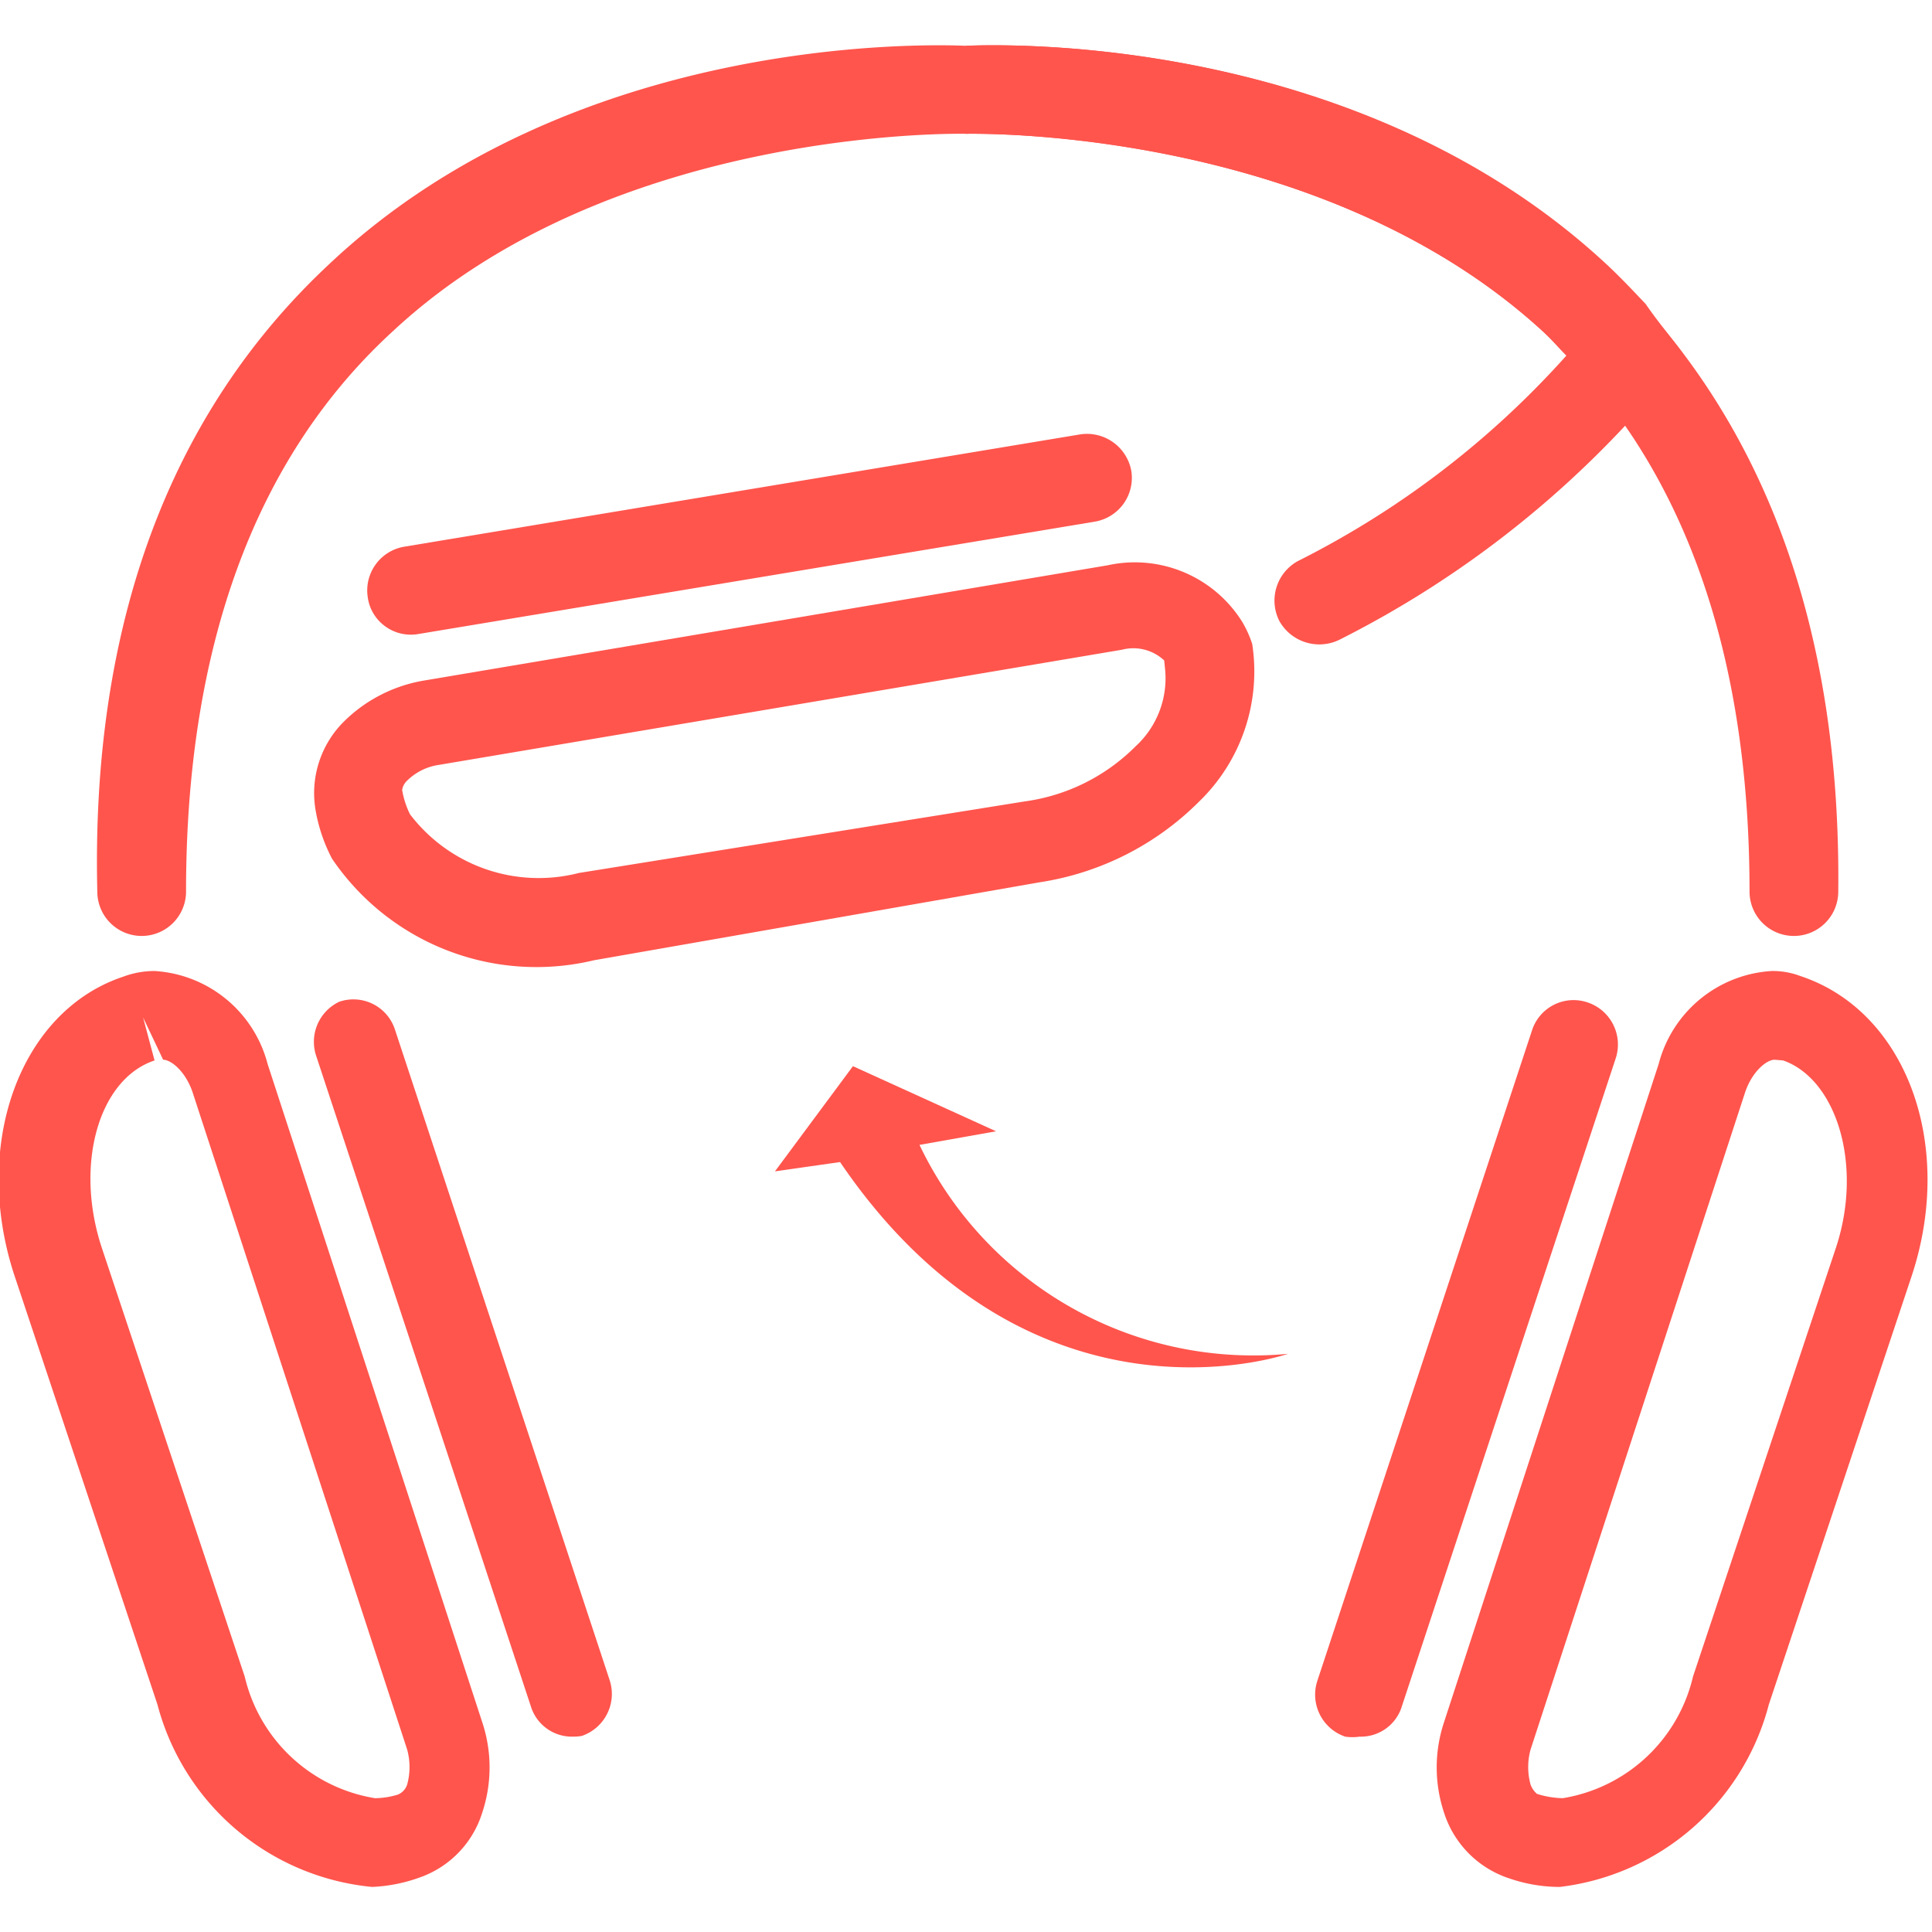 <svg id="Layer_1" data-name="Layer 1" xmlns="http://www.w3.org/2000/svg" viewBox="0 0 27 27"><defs><style>.cls-1{fill:#ff554d;}</style></defs><path class="cls-1" d="M22.43,3.72C19,.46,14,.62,13.5.64V1.87h0c.05,0,4.91-.12,8.05,2.75,1.95,1.78,2.9,4.45,2.9,7.84a.62.62,0,1,0,1.24,0C25.73,8.72,24.62,5.78,22.43,3.72Z"/><path class="cls-1" d="M18,18.92s-3.59,1.25-6.26-2.68l-.91.13,1.09-1.47,2,.91L12.85,16A5.17,5.17,0,0,0,18,18.92"/><path class="cls-1" d="M19,24.27a.69.69,0,0,1-.2,0,.62.62,0,0,1-.39-.78l3-9.09a.61.61,0,0,1,.78-.39.62.62,0,0,1,.39.78l-3,9.09A.6.6,0,0,1,19,24.27Z"/><path class="cls-1" d="M21.8,26.37a2.16,2.16,0,0,1-.71-.12,1.42,1.42,0,0,1-.91-.92,2,2,0,0,1,0-1.26l3-9.2a1.74,1.74,0,0,1,1.58-1.3,1.09,1.09,0,0,1,.4.07c1.48.49,2.16,2.35,1.56,4.18l-2,6A3.44,3.44,0,0,1,21.8,26.37Zm3-11.56c-.11,0-.31.16-.41.45l-3,9.19a.92.92,0,0,0,0,.49.31.31,0,0,0,.09.13,1.29,1.29,0,0,0,.36.06,2.24,2.24,0,0,0,1.82-1.7l2-6c.38-1.16,0-2.35-.74-2.61Z"/><path class="cls-1" d="M4.57,3.72C8,.46,13,.62,13.5.64V1.87h0s-4.91-.12-8,2.75c-1.95,1.78-2.9,4.45-2.9,7.84a.62.62,0,1,1-1.24,0C1.27,8.72,2.38,5.78,4.57,3.72Z"/><path class="cls-1" d="M8,24.27a.6.6,0,0,1-.58-.42l-3-9.09A.62.62,0,0,1,4.74,14a.61.61,0,0,1,.78.39l3,9.09a.62.62,0,0,1-.39.78A.69.69,0,0,1,8,24.27Z"/><path class="cls-1" d="M5.2,26.37h0a3.44,3.44,0,0,1-3-2.55l-2-6c-.6-1.83.08-3.69,1.52-4.17a1.25,1.25,0,0,1,.44-.08,1.74,1.74,0,0,1,1.58,1.3l3,9.2a2,2,0,0,1,0,1.26,1.4,1.4,0,0,1-.88.91A2.22,2.22,0,0,1,5.2,26.37ZM2,14.22l.16.6c-.78.26-1.12,1.45-.74,2.61l2,6a2.24,2.24,0,0,0,1.82,1.7h0a1.13,1.13,0,0,0,.32-.05.23.23,0,0,0,.13-.14.92.92,0,0,0,0-.49l-3-9.19c-.1-.29-.3-.45-.41-.45Z"/><path class="cls-1" d="M5.2,8.54a.6.6,0,0,1-.06-.19.62.62,0,0,1,.51-.71L15.1,6.07a.63.63,0,0,1,.71.51.62.62,0,0,1-.51.71L5.85,8.86A.61.61,0,0,1,5.2,8.54Z"/><path class="cls-1" d="M4.64,12a2.28,2.28,0,0,1-.23-.68,1.41,1.41,0,0,1,.39-1.23,2.08,2.08,0,0,1,1.13-.58l9.55-1.61a1.77,1.77,0,0,1,1.88.79A1.53,1.53,0,0,1,17.5,9a2.53,2.53,0,0,1-.74,2.2,4,4,0,0,1-2.23,1.13L8.3,13.42A3.45,3.45,0,0,1,4.64,12ZM16.27,9.23a.63.63,0,0,0-.59-.15L6.13,10.69a.79.79,0,0,0-.43.21.23.23,0,0,0-.08.14,1.23,1.23,0,0,0,.11.34,2.26,2.26,0,0,0,2.36.82l6.23-1a2.7,2.7,0,0,0,1.55-.77,1.29,1.29,0,0,0,.41-1.1Z"/><path class="cls-1" d="M23,4.25c-.17-.18-.34-.36-.52-.53C19,.46,14,.62,13.5.64V1.87h0c.05,0,4.91-.12,8.05,2.75.12.11.23.24.34.35a12.65,12.65,0,0,1-3.75,2.87.63.63,0,0,0-.26.84.64.64,0,0,0,.84.26,14.19,14.19,0,0,0,4-3,12.65,12.65,0,0,0,.8-1C23.34,4.7,23.15,4.47,23,4.25Z"/></svg>